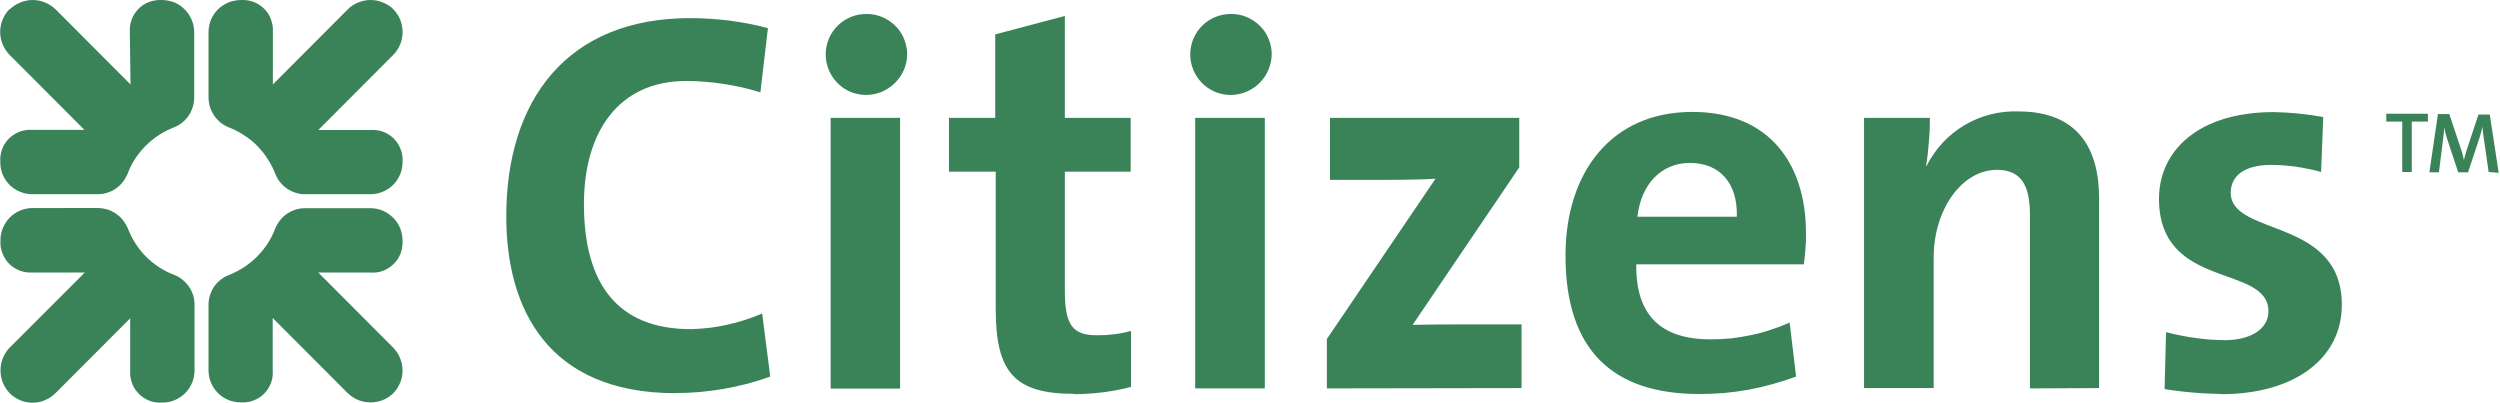 <svg version="1.2" xmlns="http://www.w3.org/2000/svg" viewBox="0 0 1519 245" width="1519" height="245">
	<title>cbds-logos-citizens-svg</title>
	<style>
		.s0 { fill: #3a8359 } 
	</style>
	<path id="Layer" fill-rule="evenodd" class="s0" d="m59.3 126.4c1.9 0 3.9 0.3 5.8 0.8 1.9 0.6 3.7 1.5 5.3 2.6 1.6 1.1 3.1 2.4 4.3 3.9 1.2 1.6 2.2 3.3 3 5.1q1.8 4.8 4.6 9.1 2.8 4.4 6.4 8 3.7 3.7 8 6.5 4.3 2.8 9.1 4.6c1.9 0.7 3.6 1.7 5.1 3 1.5 1.2 2.9 2.7 4 4.3 1.1 1.6 1.9 3.4 2.5 5.3 0.6 1.9 0.8 3.8 0.8 5.8v39.6c0 2.6-0.5 5.2-1.5 7.6-1 2.4-2.5 4.6-4.3 6.4-1.9 1.8-4 3.2-6.4 4.2-2.5 1-5 1.5-7.6 1.4-2.6 0.2-5.2-0.2-7.6-1.1-2.5-1-4.7-2.4-6.5-4.3-1.8-1.8-3.3-4.1-4.1-6.5-0.9-2.4-1.3-5.1-1.1-7.7v-31.6l-45.5 45.6c-1.9 1.8-4 3.2-6.4 4.2-2.3 1-4.9 1.5-7.4 1.5-2.6 0-5.1-0.5-7.5-1.5-2.4-1-4.5-2.4-6.4-4.2v-0.1c-1.8-1.9-3.2-4-4.2-6.4-0.9-2.4-1.4-4.9-1.4-7.5 0-2.5 0.5-5.1 1.4-7.4 1-2.4 2.4-4.6 4.2-6.4l45.6-45.6h-31.7c-2.6 0.1-5.2-0.2-7.6-1.1-2.4-0.9-4.7-2.3-6.5-4.1-1.9-1.9-3.3-4.1-4.2-6.5-1-2.4-1.4-5-1.2-7.6-0.1-2.6 0.4-5.2 1.4-7.6 1-2.4 2.4-4.6 4.2-6.5 1.8-1.8 4-3.3 6.4-4.3 2.4-1 4.9-1.5 7.5-1.5zm165.7 0.1c2.6 0 5.2 0.5 7.6 1.5 2.3 1 4.5 2.5 6.3 4.3 1.9 1.9 3.3 4 4.3 6.5 0.9 2.4 1.4 4.9 1.4 7.5 0.1 2.6-0.3 5.2-1.2 7.7-0.9 2.4-2.4 4.6-4.2 6.4-1.9 1.8-4.1 3.3-6.6 4.2-2.4 0.9-5 1.2-7.6 1h-31.6l45.6 45.7c1.7 1.8 3.2 4 4.1 6.3 1 2.4 1.5 5 1.5 7.5 0 2.6-0.5 5.1-1.5 7.5-0.9 2.3-2.4 4.5-4.1 6.3-1.9 1.8-4 3.2-6.4 4.2-2.4 0.9-4.9 1.4-7.5 1.4-2.5 0-5-0.5-7.4-1.4-2.4-1-4.5-2.4-6.4-4.2l-45.6-45.7v31.7c0.2 2.6-0.1 5.2-1 7.7-0.9 2.4-2.3 4.6-4.1 6.5-1.8 1.8-4 3.3-6.5 4.2-2.4 1-5 1.3-7.6 1.2-2.6 0-5.1-0.5-7.6-1.4-2.4-1-4.6-2.4-6.4-4.2-1.9-1.9-3.3-4-4.3-6.4-1-2.4-1.5-5-1.5-7.6v-39.4c0-2 0.2-4 0.8-5.8 0.6-1.9 1.4-3.7 2.5-5.4 1.1-1.6 2.4-3 4-4.3 1.5-1.2 3.2-2.2 5.1-2.9q4.8-1.9 9.1-4.7 4.3-2.8 7.9-6.4 3.7-3.7 6.5-8 2.8-4.3 4.6-9.1c0.8-1.9 1.8-3.6 3-5.1 1.2-1.6 2.7-2.9 4.3-4 1.6-1.1 3.4-1.9 5.3-2.5 1.9-0.6 3.9-0.8 5.8-0.8zm422-116.8v61.9h40v32.7h-40v72.3c0 21.2 4.9 27.1 19.4 27.1q2.7 0 5.3-0.1 2.6-0.2 5.2-0.5 2.6-0.3 5.2-0.8 2.5-0.5 5.1-1.2v34q-4.3 1.1-8.5 1.9-4.3 0.8-8.7 1.4-4.3 0.5-8.6 0.8-4.4 0.3-8.8 0.3v-0.2c-36.4 0-47.6-13.3-47.6-51.6v-83.4h-28.4v-32.7h28.1v-50.7zm734.6 58.4c10 0.2 20.1 1.2 30 3l-1.3 33.4q-3.7-1.1-7.5-1.8-3.7-0.8-7.6-1.4-3.8-0.5-7.6-0.8-3.9-0.3-7.7-0.3c-16.5 0-24.5 6.9-24.5 16.9 0 26.7 67.5 14.8 67.5 68.1 0 32.4-28.4 54.3-73.4 54.3l0.2-0.1q-4.3-0.1-8.7-0.3-4.3-0.2-8.6-0.6-4.3-0.3-8.7-0.9-4.3-0.5-8.5-1.2l0.9-34.6q4.4 1.2 8.7 2 4.4 0.9 8.9 1.5 4.4 0.7 8.9 1 4.4 0.3 8.9 0.4c16.2 0 26.8-6.9 26.8-17.5 0-29.1-66.5-12.6-66.5-68.5 0-28.7 23.5-52.6 69.8-52.6zm-353.4-0.1c47.9 0 69.1 32.8 69.1 73.4q0 2.4 0 4.8-0.1 2.4-0.3 4.8-0.2 2.4-0.4 4.8-0.3 2.4-0.6 4.8h-101.8c-0.4 30.8 14.8 45.6 45.2 45.6q6.2 0 12.3-0.6 6.2-0.7 12.2-2 6.1-1.2 12-3.2 5.8-1.9 11.5-4.4l3.9 32.8q-7 2.6-14.3 4.6-7.2 2-14.6 3.4-7.4 1.3-14.9 2-7.5 0.6-15 0.6c-52.2 0-81.3-26.2-81.3-84.1 0-50.3 27.6-87.3 77-87.3zm-608.9-57q6 0 12 0.4 5.9 0.4 11.9 1.1 5.9 0.8 11.7 1.9 5.9 1.1 11.7 2.7l-4.6 39q-5.5-1.7-11.1-3-5.5-1.2-11.2-2.1-5.6-0.9-11.3-1.3-5.7-0.5-11.4-0.5c-41.5 0-62.2 31.4-62.2 74.7 0 48.4 20.2 76.1 65.1 76.1q5.5-0.2 11.1-0.8 5.5-0.7 10.9-1.9 5.4-1.2 10.7-2.9 5.3-1.7 10.5-3.9l4.9 38.3q-6.9 2.5-14 4.4-7.1 1.8-14.3 3.1-7.3 1.2-14.6 1.9-7.3 0.6-14.6 0.6v0.1c-78 0-102.9-51.8-102.9-107.4 0-70.8 37-120.5 111.7-120.5zm807.1 56.7c37.1 0 49 23.8 49 52.6v115.5l-42 0.2v-105.2c0-17.2-4.6-27.6-20.1-27.6-21.5 0-38.4 24.5-38.4 53.2v79.4h-42.3v-164.2h40q0 3.7-0.1 7.3-0.2 3.7-0.5 7.3-0.3 3.7-0.7 7.3-0.4 3.6-1 7.3h0.3c2.6-5.2 5.9-9.9 9.8-14.1 3.9-4.2 8.4-7.8 13.3-10.7 4.9-2.9 10.2-5.1 15.8-6.5 5.5-1.4 11.2-2 16.9-1.8zm-303.3 3.9v30.1l-64.8 95.7c5.5-0.2 18-0.3 29-0.3h37.2v38.7l-118.3 0.2v-30l66-97.4c-5.9 0.4-17.8 0.7-32.5 0.7h-31.6v-37.7c0 0 115 0 115 0zm-196.9 0h42.3v164.4h-42.3zm-221.5 0h42.2v164.5h-42.2zm522.1 27.4c-17.4 0-29.7 12.9-31.9 32.7h60.4c0.6-20.7-10.6-32.7-28.5-32.7zm-928.6-99c2.6 0 5.2 0.5 7.6 1.4 2.4 1 4.6 2.4 6.4 4.3 1.8 1.8 3.3 4 4.3 6.4 1 2.3 1.5 4.9 1.5 7.5v39.4c0 2-0.2 4-0.8 5.8-0.6 1.9-1.4 3.7-2.5 5.4-1.1 1.6-2.4 3-4 4.3-1.5 1.2-3.2 2.2-5 2.9q-4.9 1.9-9.2 4.7-4.3 2.8-7.9 6.4-3.7 3.7-6.5 8-2.8 4.3-4.6 9.2c-0.8 1.8-1.8 3.5-3 5-1.2 1.6-2.7 2.9-4.3 4-1.6 1.1-3.4 1.9-5.3 2.5-1.9 0.6-3.8 0.8-5.8 0.8h-39.5c-2.6 0-5.1-0.5-7.5-1.5-2.4-1-4.6-2.5-6.4-4.3-1.8-1.9-3.2-4-4.2-6.4-0.9-2.5-1.4-5-1.3-7.6-0.2-2.6 0.2-5.2 1.1-7.6 0.9-2.5 2.4-4.7 4.2-6.5 1.9-1.8 4.1-3.2 6.5-4.1 2.4-0.9 5-1.3 7.6-1.1h31.7l-45.6-45.7c-1.7-1.8-3.2-4-4.1-6.3-1-2.4-1.5-4.9-1.5-7.5 0-2.6 0.5-5.1 1.5-7.5 0.9-2.3 2.4-4.5 4.1-6.3h0.3c1.9-1.8 4-3.2 6.4-4.1 2.4-1 4.9-1.5 7.4-1.5 2.6 0 5.1 0.5 7.5 1.5 2.4 0.9 4.5 2.3 6.4 4.1l45.6 45.7-0.4-31.7c-0.2-2.6 0.2-5.2 1.1-7.7 0.9-2.4 2.3-4.6 4.1-6.5 1.8-1.8 4-3.3 6.5-4.2 2.4-0.9 5-1.3 7.6-1.2zm140.8 5.6c1.8 1.9 3.2 4 4.2 6.4 0.9 2.4 1.4 4.9 1.4 7.5 0 2.5-0.5 5.1-1.4 7.4-1 2.4-2.4 4.6-4.2 6.4l-45.6 45.7h31.6c2.6-0.2 5.2 0.1 7.7 1 2.4 0.9 4.6 2.3 6.5 4.1 1.8 1.8 3.3 4 4.2 6.5 1 2.4 1.4 5 1.2 7.6 0 2.6-0.4 5.2-1.4 7.6-1 2.4-2.4 4.6-4.2 6.4-1.8 1.9-4 3.3-6.4 4.3-2.4 1-5 1.5-7.6 1.5h-39.3c-2 0.1-4-0.2-5.8-0.8-1.9-0.5-3.7-1.4-5.4-2.5-1.6-1.1-3-2.4-4.3-4-1.2-1.5-2.2-3.2-2.9-5q-1.9-4.9-4.7-9.2-2.8-4.3-6.4-8-3.6-3.6-8-6.4-4.3-2.8-9.1-4.7c-1.8-0.7-3.5-1.7-5.1-2.9-1.5-1.3-2.8-2.7-3.9-4.3-1.1-1.7-2-3.5-2.6-5.4-0.5-1.8-0.8-3.8-0.8-5.8v-39.4c0-2.6 0.5-5.2 1.5-7.6 1-2.4 2.5-4.5 4.3-6.4 1.9-1.8 4.1-3.2 6.5-4.2 2.4-0.9 5-1.4 7.6-1.4 2.6-0.1 5.2 0.3 7.6 1.2 2.4 0.9 4.6 2.4 6.4 4.2 1.9 1.9 3.3 4.1 4.1 6.6 0.9 2.4 1.3 5 1.1 7.6v31.7l45.6-45.7c1.8-1.8 4-3.2 6.3-4.1 2.4-1 4.9-1.5 7.5-1.5 2.5 0 5.1 0.5 7.4 1.5 2.4 0.9 4.6 2.3 6.4 4.1zm1249.2 63.7l6.9 20.7q0.9 2.4 1.4 4.8l0.6 2.5q0.2-0.9 0.4-1.8 0.2-0.8 0.5-1.7 0.2-0.9 0.5-1.7 0.2-0.9 0.5-1.7l6.9-20.8h6.9l5.4 35.4-6.1-0.5-2.7-18.8c-0.6-3.3-0.8-5.6-1-7.7l-0.1-1q-0.2 0.9-0.4 1.8-0.2 0.8-0.4 1.7-0.2 0.9-0.5 1.7-0.2 0.9-0.5 1.7l-6.9 20.8h-6l-6.3-19.1q-0.2-0.8-0.5-1.5-0.3-0.8-0.5-1.6-0.2-0.8-0.4-1.6-0.2-0.8-0.4-1.6l-0.4-2.1c0 3.1-0.6 5.8-0.9 9.2l-2.3 18.3h-5.8l5.2-35.4zm-13-0.2v4.8h-9.8v30.6h-5.8v-30.6h-9.7v-4.8zm-727-60.6c3.2 0 6.4 0.6 9.4 1.9 2.9 1.2 5.6 3 7.9 5.3 2.3 2.2 4.1 4.9 5.3 7.9 1.2 2.9 1.9 6.1 1.9 9.3 0 3.2-0.7 6.3-1.9 9.3-1.2 2.9-2.9 5.6-5.2 7.9-2.2 2.3-4.8 4.1-7.7 5.4-2.9 1.3-6 2-9.2 2.2h-1.3c-6.5-0.1-12.8-2.8-17.3-7.5-4.5-4.7-7-11-6.9-17.5 0.1-6.6 2.8-12.8 7.5-17.3 4.7-4.6 11-7 17.5-6.9zm-221.5 0c3.2 0 6.4 0.6 9.4 1.9 2.9 1.2 5.6 3 7.9 5.3 2.3 2.2 4.1 4.9 5.3 7.9 1.2 2.9 1.9 6.1 1.9 9.3 0 3.3-0.7 6.5-2 9.6-1.3 3-3.2 5.7-5.5 8-2.4 2.3-5.2 4.2-8.2 5.4-3.1 1.2-6.3 1.8-9.6 1.8-6.6-0.1-12.8-2.8-17.3-7.5-4.5-4.7-7-11-6.9-17.5 0.1-6.6 2.8-12.8 7.5-17.3 4.7-4.6 11-7 17.5-6.9z"/>
</svg>